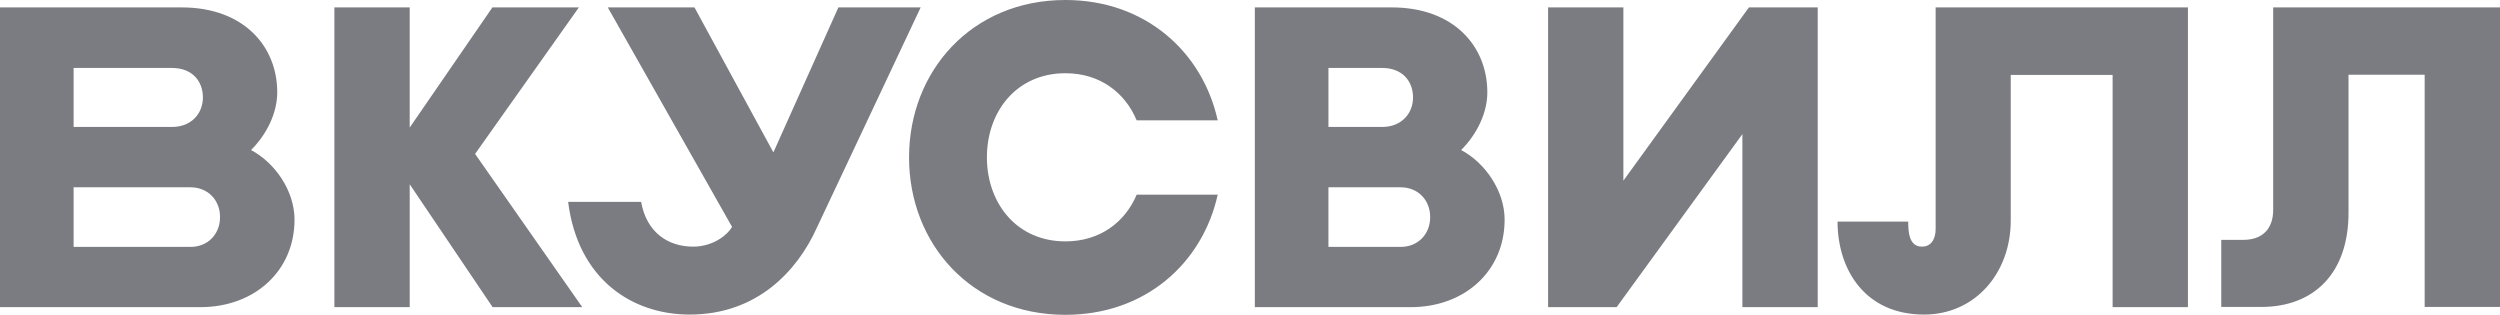 <svg width="270" height="34" xmlns="http://www.w3.org/2000/svg"><path d="M115.063 0c8.634 0 14.809 5.596 16.45 12.999h-8.75c-1.253-2.98-3.939-5.09-7.7-5.09-5.286 0-8.478 4.15-8.478 9.08l.003.263c.112 4.813 3.284 8.817 8.475 8.817 3.757 0 6.447-2.089 7.7-5.045h8.75C129.871 28.43 123.696 34 115.062 34c-10.14 0-16.884-7.68-16.884-16.989v-.022C98.179 7.703 104.923 0 115.063 0Zm121.234.8v32.372h-8.135V8.092h-11.003v15.75c0 5.591-3.802 10.131-9.363 10.131-6.38 0-9.34-4.862-9.34-10.042h7.633c0 1.078.066 2.706 1.48 2.706 1 0 1.48-.823 1.48-1.9V.8h27.248ZM75.003.8l8.523 15.657L90.546.8h8.886L88.176 24.687c-2.072 4.54-6.38 9.286-13.693 9.286-6.22 0-12.074-3.806-13.124-12.171h7.883c.59 3.346 2.96 4.835 5.606 4.835 2.254 0 3.783-1.35 4.214-2.133L65.641.8h9.362Zm75.306 0c6.7 0 10.323 4.196 10.323 9.17 0 2.224-1.116 4.518-2.828 6.236 2.53 1.329 4.695 4.357 4.695 7.52 0 5.528-4.286 9.446-10.14 9.446h-16.837V.801h14.787ZM44.248.8v12.977L53.179.801h9.34l-11.21 15.821 11.576 16.55h-9.682l-8.954-13.271v13.271h-8.136V.801h8.136Zm-24.63 0c6.7 0 10.324 4.196 10.324 9.17 0 2.224-1.116 4.518-2.828 6.236 2.53 1.329 4.695 4.357 4.695 7.52-.005 5.528-4.308 9.446-10.167 9.446H0V.801h19.619Zm155.707 0v18.712L188.884.8h7.429v32.371h-8.136V14.488l-13.581 18.684h-7.403V.801h8.132ZM270 .8v32.35h-8.136V8.07h-8.224v14.9c0 6.58-3.761 10.18-9.434 10.18h-4.308v-7.246h2.392c2.076 0 3.214-1.217 3.214-3.234V.8H270ZM151.265 20.228h-7.794v6.437h7.794c1.938 0 3.192-1.445 3.192-3.185v-.067c0-1.767-1.276-3.185-3.192-3.185Zm-130.695 0H7.95v6.437h12.62c1.939 0 3.192-1.445 3.192-3.185v-.067c0-1.767-1.276-3.185-3.192-3.185ZM149.282 7.34h-5.81v6.37h5.81c2.071 0 3.325-1.445 3.325-3.185 0-1.767-1.16-3.185-3.325-3.185Zm-130.695 0H7.95v6.37h10.638c2.072 0 3.326-1.445 3.326-3.185 0-1.767-1.16-3.185-3.326-3.185Z" fill="#7A7C81"/></svg>